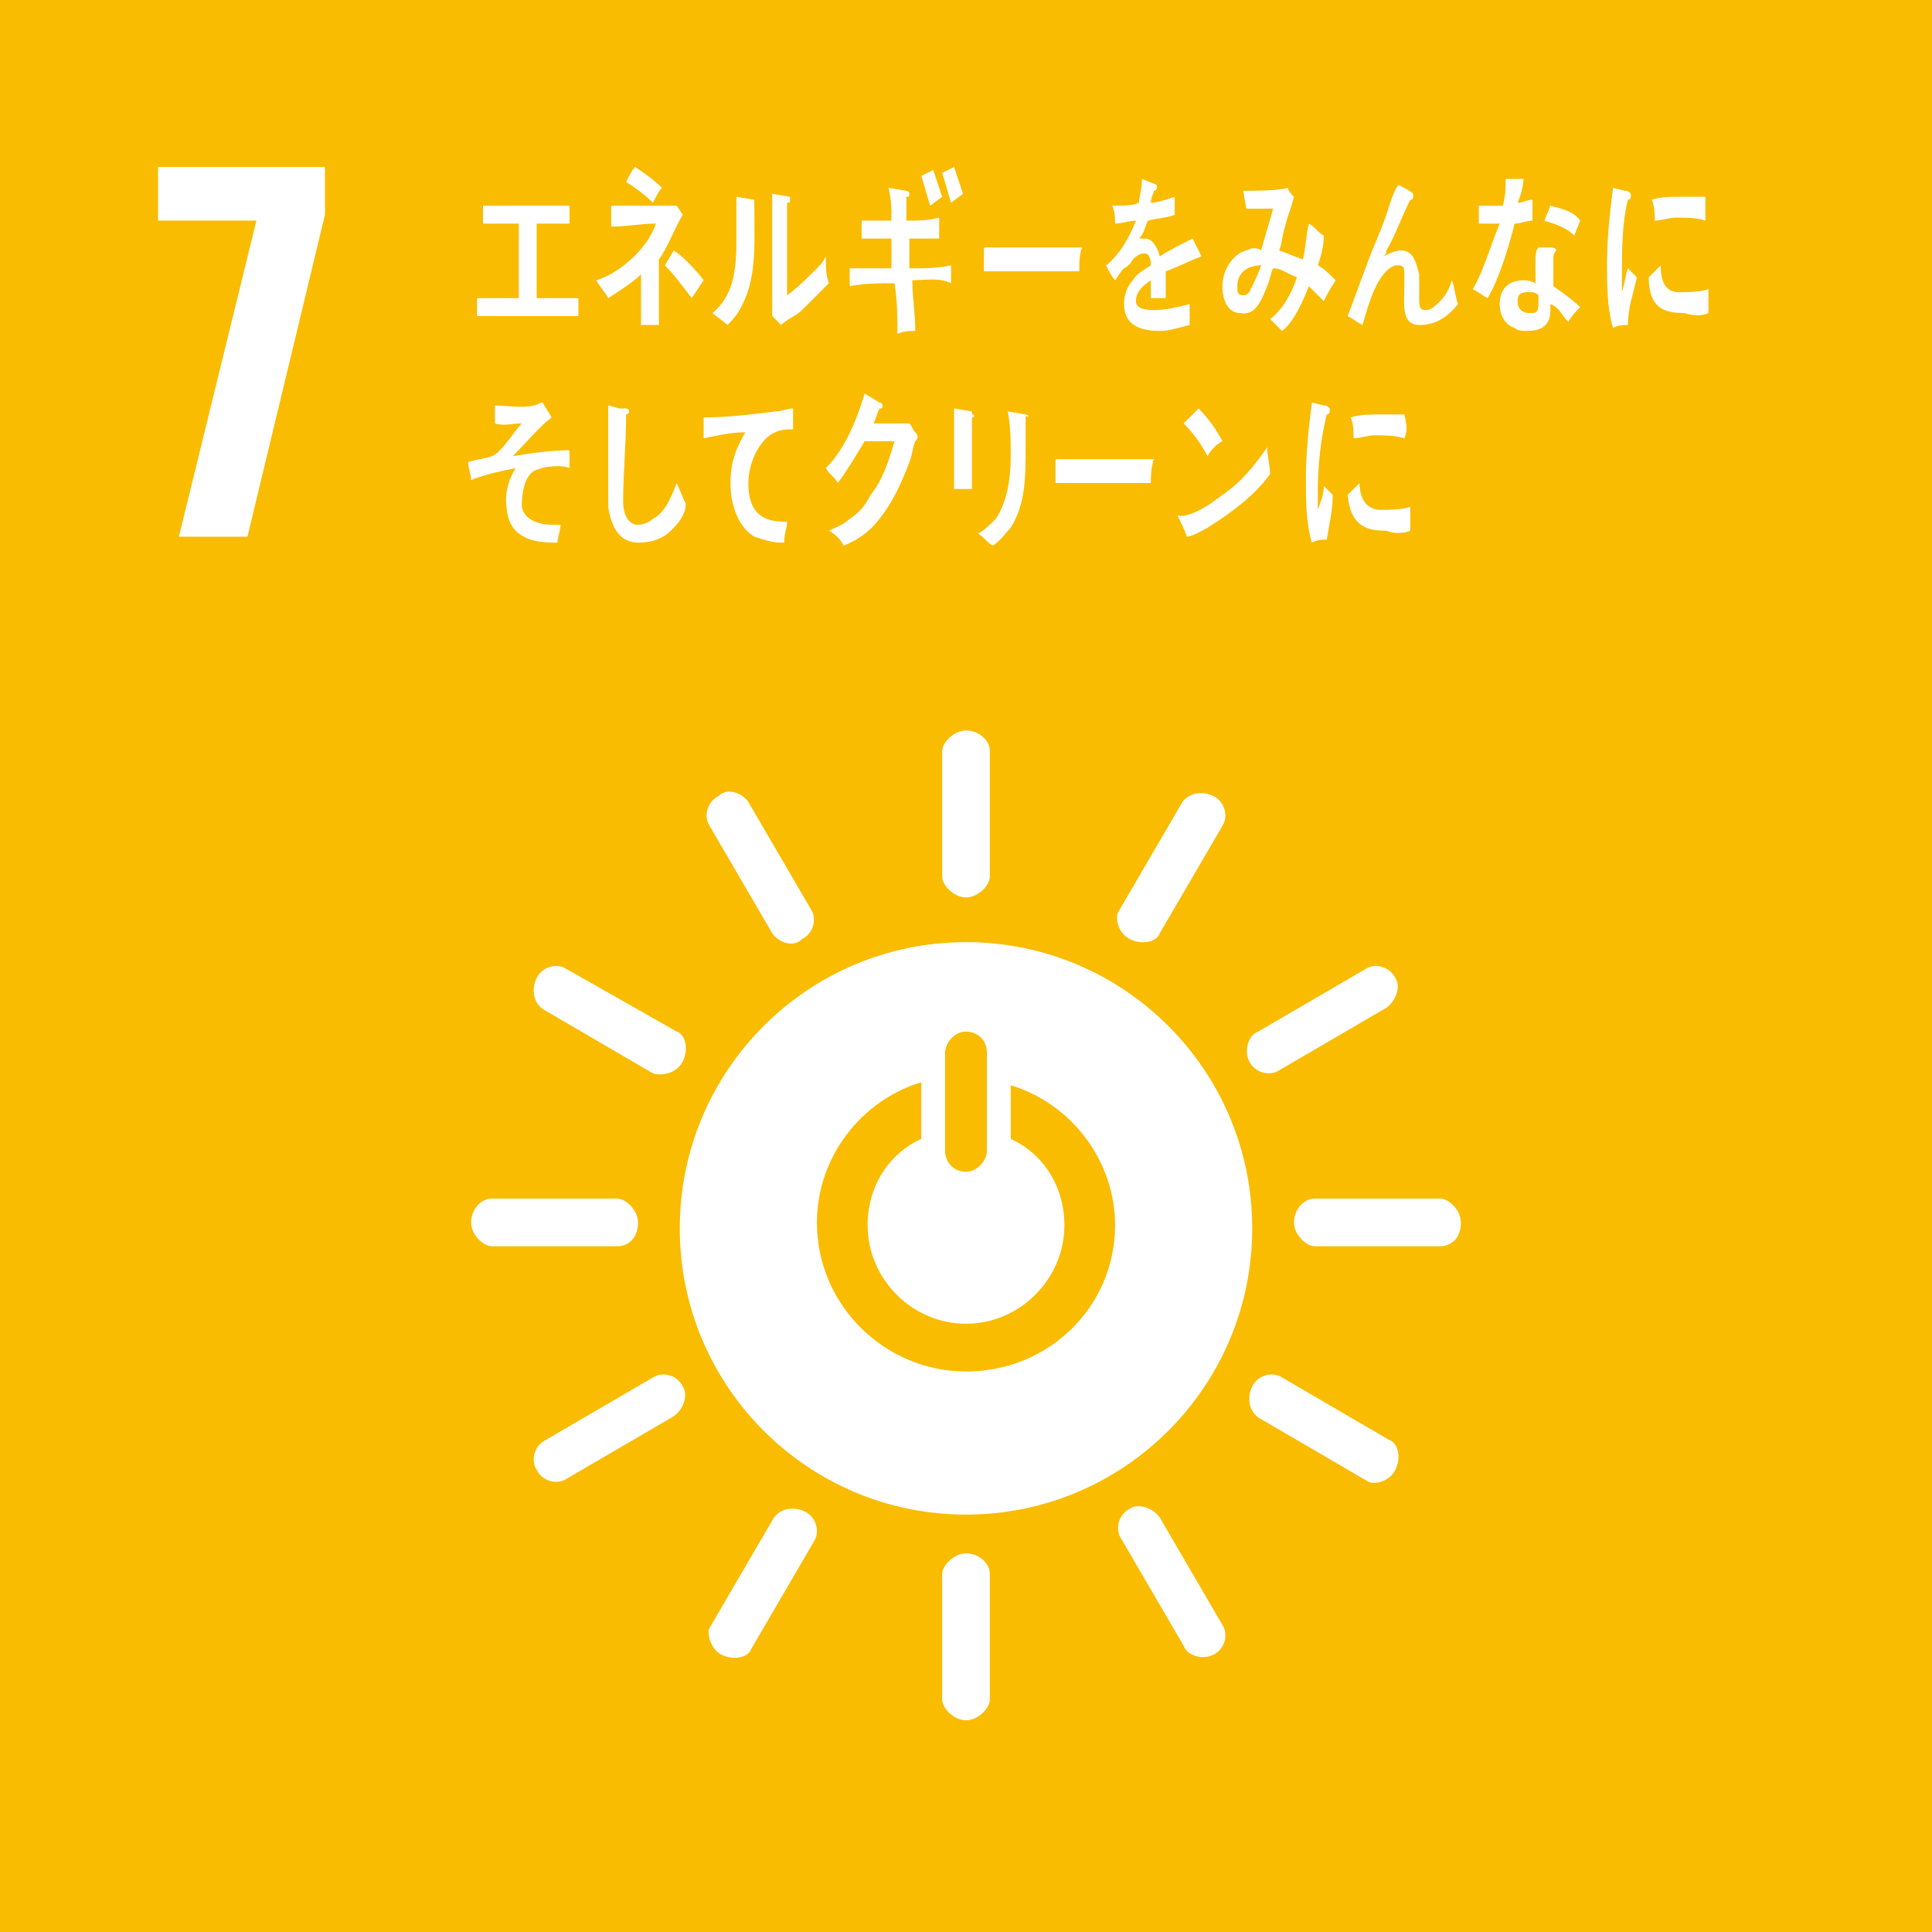 <?xml version="1.0" encoding="utf-8"?>
<!-- Generator: Adobe Illustrator 25.4.6, SVG Export Plug-In . SVG Version: 6.00 Build 0)  -->
<svg version="1.1" id="レイヤー_1" xmlns="http://www.w3.org/2000/svg" xmlns:xlink="http://www.w3.org/1999/xlink" x="0px"
	 y="0px" width="64.8px" height="64.8px" viewBox="0 0 64.8 64.8" style="enable-background:new 0 0 64.8 64.8;"
	 xml:space="preserve">
<style type="text/css">
	.st0{fill:#F9BC00;}
	.st1{fill:#FFFFFF;}
</style>
<g>
	<rect x="-0.1" y="0" class="st0" width="64.9" height="64.9"/>
	<polygon class="st1" points="8.6,7.4 5.3,7.4 5.3,5.6 10.9,5.6 10.9,7.2 8.3,18 6,18 	"/>
	<path class="st1" d="M32.4,31.6c-5.3,0-9.6,4.3-9.6,9.6c0,5.3,4.3,9.6,9.6,9.6s9.6-4.3,9.6-9.6C42,35.9,37.7,31.6,32.4,31.6
		 M31.7,35.3c0-0.3,0.3-0.7,0.7-0.7c0.4,0,0.7,0.3,0.7,0.7v3.3c0,0.3-0.3,0.7-0.7,0.7c-0.4,0-0.7-0.3-0.7-0.7V35.3z M32.4,46
		c-2.7,0-5-2.2-5-5c0-2.2,1.5-4.1,3.5-4.7v1.9c-1.1,0.5-1.8,1.6-1.8,2.9c0,1.8,1.5,3.3,3.3,3.3c1.8,0,3.3-1.5,3.3-3.3
		c0-1.3-0.7-2.4-1.8-2.9v-1.8c2,0.6,3.5,2.5,3.5,4.7C37.4,43.8,35.2,46,32.4,46"/>
	<path class="st1" d="M21.4,41c0-0.4-0.4-0.8-0.7-0.8h-4.2c-0.4,0-0.7,0.4-0.7,0.8c0,0.4,0.4,0.8,0.7,0.8h4.2
		C21.1,41.8,21.4,41.5,21.4,41"/>
	<path class="st1" d="M49,41c0-0.4-0.4-0.8-0.7-0.8h-4.2c-0.4,0-0.7,0.4-0.7,0.8c0,0.4,0.4,0.8,0.7,0.8h4.2C48.7,41.8,49,41.5,49,41
		"/>
	<path class="st1" d="M32.4,57.7c0.4,0,0.8-0.4,0.8-0.7v-4.2c0-0.4-0.4-0.7-0.8-0.7c-0.4,0-0.8,0.4-0.8,0.7v4.2
		C31.6,57.3,32,57.7,32.4,57.7"/>
	<path class="st1" d="M46.8,49.3c0.2-0.4,0.1-0.9-0.2-1L43,46.2c-0.3-0.2-0.8-0.1-1,0.3c-0.2,0.4-0.1,0.9,0.3,1.1l3.6,2.1
		C46.1,49.8,46.6,49.7,46.8,49.3"/>
	<path class="st1" d="M24.2,55.5c0.4,0.2,0.9,0.1,1-0.2l2.1-3.6c0.2-0.3,0.1-0.8-0.3-1c-0.4-0.2-0.9-0.1-1.1,0.3l-2.1,3.6
		C23.7,54.7,23.8,55.3,24.2,55.5"/>
	<path class="st1" d="M40.7,55.5c0.4-0.2,0.5-0.7,0.3-1l-2.1-3.6c-0.2-0.3-0.7-0.5-1-0.3c-0.4,0.2-0.5,0.7-0.3,1l2.1,3.6
		C39.8,55.5,40.3,55.7,40.7,55.5"/>
	<path class="st1" d="M18,49.3c0.2,0.4,0.7,0.5,1,0.3l3.6-2.1c0.3-0.2,0.5-0.7,0.3-1c-0.2-0.4-0.7-0.5-1-0.3l-3.6,2.1
		C17.9,48.5,17.8,49,18,49.3"/>
	<path class="st1" d="M32.4,30.1c0.4,0,0.8-0.4,0.8-0.7v-4.2c0-0.4-0.4-0.7-0.8-0.7c-0.4,0-0.8,0.4-0.8,0.7v4.2
		C31.6,29.7,32,30.1,32.4,30.1"/>
	<path class="st1" d="M22.9,35.6c0.2-0.4,0.1-0.9-0.2-1L19,32.5c-0.3-0.2-0.8-0.1-1,0.3c-0.2,0.4-0.1,0.9,0.3,1.1l3.6,2.1
		C22.2,36.1,22.7,36,22.9,35.6"/>
	<path class="st1" d="M37.9,31.5c0.4,0.2,0.9,0.1,1-0.2l2.1-3.6c0.2-0.3,0.1-0.8-0.3-1c-0.4-0.2-0.9-0.1-1.1,0.3l-2.1,3.6
		C37.4,30.8,37.5,31.3,37.9,31.5"/>
	<path class="st1" d="M26.9,31.5c0.4-0.2,0.5-0.7,0.3-1l-2.1-3.6c-0.2-0.3-0.7-0.5-1-0.2c-0.4,0.2-0.5,0.7-0.3,1l2.1,3.6
		C26.1,31.6,26.6,31.8,26.9,31.5"/>
	<path class="st1" d="M41.9,35.6c0.2,0.4,0.7,0.5,1,0.3l3.6-2.1c0.3-0.2,0.5-0.7,0.3-1c-0.2-0.4-0.7-0.5-1-0.3l-3.6,2.1
		C41.9,34.7,41.7,35.2,41.9,35.6"/>
	<polygon class="st1" points="16,10.6 16,10 17.4,10 17.4,7.5 16.2,7.5 16.2,6.9 19.1,6.9 19.1,7.5 18,7.5 18,10 19.4,10 19.4,10.6 
			"/>
	<path class="st1" d="M22.1,8.7v0.7c0,0.5,0,1,0,1.5h-0.6c0-0.6,0-1.1,0-1.7c-0.3,0.3-0.8,0.6-1.1,0.8c-0.1-0.2-0.3-0.4-0.4-0.6
		c0.7-0.2,1.7-1,2-1.9c-0.5,0-1,0.1-1.5,0.1c0-0.2,0-0.5,0-0.7c0.6,0,1.3,0,1.9,0c0.1,0,0.2,0,0.3,0l0.2,0.3
		C22.6,7.7,22.4,8.3,22.1,8.7 M21.9,6.8c-0.3-0.3-0.6-0.5-0.9-0.7c0.1-0.2,0.2-0.4,0.3-0.5c0.3,0.2,0.6,0.4,0.9,0.7
		C22.1,6.4,22,6.6,21.9,6.8 M23.2,10c-0.3-0.4-0.6-0.8-0.9-1.1l0.3-0.5c0.3,0.2,0.7,0.6,1,1L23.2,10z"/>
	<path class="st1" d="M25.3,6.9c0,1.3,0.1,2.5-0.5,3.5c-0.1,0.2-0.3,0.4-0.4,0.5c-0.1-0.1-0.4-0.3-0.5-0.4c0.7-0.6,0.8-1.4,0.8-2.5
		c0-0.5,0-0.9,0-1.4l0.6,0.1C25.3,6.8,25.3,6.8,25.3,6.9C25.3,6.9,25.3,6.9,25.3,6.9 M26.9,10.4c-0.2,0.2-0.5,0.3-0.7,0.5
		c-0.1-0.1-0.2-0.2-0.3-0.3c0-0.1,0-0.2,0-0.3V9.4c0-1,0-1.9,0-2.9l0.6,0.1c0,0,0,0,0,0.1c0,0.1,0,0.1-0.1,0.1c0,0.3,0,0.5,0,0.8
		c0,0.8,0,1.5,0,2.3c0.3-0.2,0.7-0.6,1-0.9c0.1-0.1,0.2-0.2,0.3-0.4c0,0,0,0,0,0c0,0,0,0.1,0,0.1c0,0.3,0,0.5,0.1,0.8
		C27.5,9.8,27.2,10.1,26.9,10.4"/>
	<path class="st1" d="M30.6,9.4c0,0.6,0.1,1.1,0.1,1.7c-0.2,0-0.4,0-0.6,0.1c0-0.6,0-1.1-0.1-1.7c-0.5,0-1,0-1.5,0.1
		c0-0.2,0-0.4,0-0.6c0.1,0,0.2,0,0.3,0c0.4,0,0.7,0,1.1,0c0-0.3,0-0.7,0-1c-0.3,0-0.7,0-1,0c0-0.2,0-0.4,0-0.6c0.3,0,0.7,0,1,0
		c0-0.4,0-0.7-0.1-1.1l0.6,0.1c0,0,0.1,0,0.1,0.1c0,0.1,0,0.1-0.1,0.1c0,0.3,0,0.5,0,0.8c0.4,0,0.7,0,1.1-0.1c0,0.2,0,0.4,0,0.7
		c-0.3,0-0.7,0-1,0c0,0.3,0,0.6,0,1c0.5,0,0.9,0,1.4-0.1c0,0.2,0,0.4,0,0.6C31.5,9.3,31,9.4,30.6,9.4 M31.2,6.9
		c-0.1-0.3-0.2-0.7-0.3-1l0.4-0.2c0.1,0.3,0.2,0.6,0.3,0.9L31.2,6.9z M31.9,6.8c-0.1-0.3-0.2-0.7-0.3-1L32,5.6
		c0.1,0.3,0.2,0.6,0.3,0.9L31.9,6.8z"/>
	<path class="st1" d="M36.2,9.1c-0.3,0-0.5,0-0.7,0c-0.2,0-2,0-2.5,0c0-0.2,0-0.5,0-0.7c0-0.1,0-0.1,0.1-0.1c0.1,0,0.2,0,0.3,0
		c0.3,0,0.6,0,0.9,0c0.7,0,1.3,0,2,0C36.2,8.5,36.2,8.8,36.2,9.1"/>
	<path class="st1" d="M40.3,8.6C40.3,8.6,40.3,8.6,40.3,8.6C40,8.7,39.4,9,39.1,9.1V10l-0.5,0c0-0.1,0-0.2,0-0.3V9.4
		c-0.3,0.2-0.5,0.4-0.5,0.7c0,0.2,0.2,0.3,0.6,0.3c0.4,0,0.8-0.1,1.2-0.2l0,0.7c-0.4,0.1-0.7,0.2-1,0.2c-0.8,0-1.2-0.3-1.2-0.9
		c0-0.3,0.1-0.6,0.3-0.8c0.1-0.2,0.3-0.3,0.6-0.5c0-0.3-0.1-0.4-0.2-0.4c-0.2,0-0.3,0.1-0.4,0.2C38,8.7,37.9,8.9,37.7,9
		c-0.2,0.2-0.2,0.3-0.3,0.4c-0.1-0.1-0.2-0.3-0.3-0.5c0.5-0.4,0.8-1,1-1.5c-0.2,0-0.5,0.1-0.7,0.1c0-0.2,0-0.4-0.1-0.6
		c0.4,0,0.7,0,0.9-0.1c0-0.2,0.1-0.4,0.1-0.8l0.5,0.2c0,0,0,0,0,0.1c0,0,0,0.1-0.1,0.1c0,0.1-0.1,0.2-0.1,0.4c0.2,0,0.5-0.1,0.8-0.2
		l0,0.6c-0.2,0.1-0.5,0.1-0.9,0.2c-0.1,0.2-0.1,0.4-0.3,0.6c0.1,0,0.2,0,0.2,0c0.2,0,0.4,0.2,0.5,0.6c0.3-0.2,0.7-0.4,1.1-0.6
		L40.3,8.6C40.4,8.6,40.4,8.6,40.3,8.6"/>
	<path class="st1" d="M44.4,10.1c-0.2-0.2-0.4-0.4-0.5-0.5c-0.2,0.5-0.5,1.2-0.9,1.5l-0.4-0.4c0.4-0.3,0.7-0.8,0.9-1.4
		C43.2,9.2,43,9,42.7,9c-0.1,0.2-0.1,0.4-0.2,0.6c-0.2,0.5-0.4,1-0.9,0.9c-0.4,0-0.6-0.4-0.6-0.9c0-0.6,0.4-1.1,0.8-1.2
		c0.2-0.1,0.4-0.1,0.5,0c0.1-0.4,0.3-1,0.4-1.4L41.8,7l-0.1-0.6l0,0c0.3,0,1.2,0,1.5-0.1c0,0.1,0.1,0.2,0.2,0.3
		c-0.1,0.4-0.2,0.6-0.3,1c-0.1,0.3-0.1,0.6-0.2,0.8c0.3,0.1,0.5,0.2,0.8,0.3c0.1-0.4,0.1-0.8,0.2-1.2c0.2,0.1,0.3,0.3,0.5,0.4
		c0,0.4-0.1,0.7-0.2,1c0.2,0.1,0.4,0.3,0.6,0.5C44.6,9.7,44.5,9.9,44.4,10.1 M41.5,9.6c0,0.2,0,0.3,0.2,0.3c0.1,0,0.1,0,0.2-0.1
		c0.1-0.2,0.3-0.6,0.4-0.9C41.9,8.9,41.5,9.1,41.5,9.6"/>
	<path class="st1" d="M47.6,10.9c-0.6,0-0.5-0.7-0.5-1.2V9.2c0-0.2,0-0.3-0.2-0.3c0,0-0.1,0-0.1,0c-0.6,0.2-0.9,1.3-1.1,2
		c-0.2-0.1-0.3-0.2-0.5-0.3c0.2-0.5,0.4-1.1,0.6-1.6c0.2-0.6,0.5-1.2,0.7-1.8c0.1-0.3,0.2-0.7,0.4-1c0.2,0.1,0.4,0.2,0.5,0.3
		c0,0,0,0,0,0.1c0,0,0,0.1-0.1,0.1c-0.3,0.6-0.5,1.2-0.8,1.7c0,0.1,0,0.1-0.1,0.2c0.2-0.1,0.4-0.2,0.6-0.2c0.4,0,0.5,0.4,0.6,0.8
		c0,0.3,0,0.6,0,0.9c0,0.1,0,0.3,0.2,0.3c0.2,0,0.3-0.1,0.5-0.3c0.2-0.2,0.3-0.4,0.4-0.7c0.1,0.3,0.1,0.5,0.2,0.8
		C48.5,10.7,48.1,10.9,47.6,10.9"/>
	<path class="st1" d="M51.4,7.4c-0.2,0-0.4,0.1-0.6,0.1c-0.2,0.8-0.5,1.8-0.9,2.5c-0.2-0.1-0.3-0.2-0.5-0.3C49.8,9,50,8.2,50.3,7.5
		c-0.2,0-0.5,0-0.7,0c0-0.2,0-0.4,0-0.6c0.1,0,0.1,0,0.2,0c0.2,0,0.4,0,0.6,0c0.1-0.3,0.1-0.6,0.1-0.9c0.2,0,0.4,0,0.6,0
		c0,0.2-0.1,0.6-0.2,0.8c0.2,0,0.3-0.1,0.5-0.1C51.4,7,51.4,7.2,51.4,7.4 M52.6,10.8c-0.2-0.2-0.3-0.5-0.6-0.6c0,0.1,0,0.1,0,0.2
		c0,0.6-0.4,0.7-0.8,0.7c-0.1,0-0.3,0-0.4-0.1c-0.3-0.1-0.5-0.4-0.5-0.8c0-0.6,0.4-0.8,0.8-0.8c0.1,0,0.2,0,0.4,0.1
		c0-0.3,0-0.5,0-0.8c0-0.1,0-0.3,0.1-0.4c0.1,0,0.3,0,0.4,0c0,0,0.2,0,0.2,0.1c0,0,0,0,0,0c-0.1,0.1-0.1,0.2-0.1,0.3
		c0,0.3,0,0.6,0,0.9c0.3,0.2,0.7,0.5,0.9,0.7C52.9,10.4,52.7,10.6,52.6,10.8 M51.6,9.9c-0.1-0.1-0.2-0.1-0.3-0.1
		c-0.2,0-0.4,0-0.4,0.3c0,0.3,0.2,0.4,0.4,0.4c0.2,0,0.3,0,0.3-0.3C51.6,10.1,51.6,10,51.6,9.9 M52.8,7.9c-0.3-0.3-0.7-0.4-1-0.5
		L52,6.9c0.4,0.1,0.8,0.2,1,0.5L52.8,7.9z"/>
	<path class="st1" d="M22.5,17.8c-0.3,0.3-0.7,0.4-1.1,0.4c-0.6,0-0.9-0.5-1-1.2c0-0.1,0-0.2,0-0.3c0-0.3,0-0.6,0-0.9
		c0-0.7,0-1.4,0-2.2c0.1,0,0.3,0.1,0.4,0.1c0.1,0,0.1,0,0.2,0c0,0,0.1,0,0.1,0.1c0,0,0,0.1-0.1,0.1c0,1-0.1,2-0.1,2.9
		c0,0.5,0.2,0.8,0.5,0.8c0.2,0,0.4-0.1,0.5-0.2c0.4-0.2,0.6-0.7,0.8-1.2l0.3,0.7C23,17.3,22.7,17.6,22.5,17.8"/>
	<path class="st1" d="M26.6,14.4C26.6,14.4,26.5,14.4,26.6,14.4c-0.2,0-0.4,0-0.6,0.1c-0.5,0.2-0.9,1-0.9,1.7c0,1.2,0.7,1.3,1.3,1.3
		c0,0.2-0.1,0.4-0.1,0.7c0,0-0.1,0-0.1,0c-0.3,0-0.6-0.1-0.9-0.2c-0.5-0.3-0.8-1-0.8-1.8c0-0.7,0.2-1.2,0.5-1.7
		c-0.5,0-0.9,0.1-1.4,0.2c0-0.2,0-0.4,0-0.7c0.8,0,1.6-0.1,2.4-0.2c0.2,0,0.4-0.1,0.6-0.1C26.6,13.7,26.6,14.3,26.6,14.4
		C26.6,14.4,26.6,14.4,26.6,14.4"/>
	<path class="st1" d="M30.7,14.8c-0.1,0.2-0.1,0.5-0.2,0.7c-0.3,0.8-0.6,1.4-1,1.9c-0.3,0.4-0.7,0.7-1.2,0.9
		c-0.1-0.2-0.3-0.4-0.5-0.5c0.2-0.1,0.5-0.2,0.7-0.4c0.3-0.2,0.5-0.4,0.7-0.8c0.4-0.5,0.6-1.1,0.8-1.8l-1,0c-0.3,0.5-0.6,1-0.9,1.4
		c-0.1-0.2-0.3-0.3-0.4-0.5c0.6-0.6,1-1.5,1.3-2.5l0.5,0.3c0,0,0.1,0,0.1,0.1c0,0.1,0,0.1-0.1,0.1c-0.1,0.2-0.1,0.3-0.2,0.5
		c0.3,0,0.7,0,1,0c0.1,0,0.1,0,0.2,0c0.1,0.1,0.1,0.2,0.2,0.3C30.8,14.6,30.8,14.7,30.7,14.8"/>
	<path class="st1" d="M32.6,14v0.2c0,0.7,0,1.5,0,2.2H32c0-0.1,0-0.3,0-0.4v-0.8c0-0.5,0-1,0-1.5l0.6,0.1c0,0,0,0,0,0.1
		C32.7,13.9,32.7,14,32.6,14 M34.4,14c0,0.3,0,0.7,0,1c0,1,0,1.9-0.5,2.7c-0.2,0.2-0.3,0.4-0.6,0.6c-0.2-0.1-0.3-0.3-0.5-0.4
		c0.2-0.1,0.4-0.3,0.6-0.5c0.4-0.6,0.5-1.4,0.5-2.1c0-0.5,0-1-0.1-1.5l0.6,0.1c0,0,0.1,0,0.1,0.1C34.4,13.9,34.4,14,34.4,14"/>
	<path class="st1" d="M38.6,16.2c-0.3,0-0.5,0-0.7,0c-0.2,0-1.9,0-2.5,0c0-0.2,0-0.5,0-0.7c0-0.1,0-0.1,0.1-0.1c0.1,0,0.2,0,0.3,0
		c0.3,0,0.8,0,1.2,0c0.7,0,1,0,1.7,0C38.6,15.7,38.6,16,38.6,16.2"/>
	<path class="st1" d="M40.5,17.7c-0.2,0.1-0.5,0.3-0.7,0.3c0-0.1-0.3-0.7-0.3-0.7c0,0,0,0,0,0c0.1,0,0.1,0,0.2,0
		c0.5-0.1,0.9-0.4,1.3-0.7c0.6-0.4,1.1-1,1.5-1.6c0,0.3,0.1,0.6,0.1,0.9C42.1,16.6,41.3,17.2,40.5,17.7 M40.5,15.3
		c-0.2-0.4-0.5-0.8-0.8-1.1c0.2-0.2,0.3-0.3,0.5-0.5c0.3,0.3,0.6,0.7,0.8,1.1C40.8,14.9,40.6,15.1,40.5,15.3"/>
	<path class="st1" d="M44.5,18.1c-0.2,0-0.3,0-0.5,0.1c-0.2-0.7-0.2-1.4-0.2-2.2c0-0.8,0.1-1.7,0.2-2.5l0.4,0.1c0.1,0,0.1,0,0.2,0.1
		c0,0,0,0,0,0.1c0,0,0,0.1-0.1,0.1c-0.2,0.8-0.3,1.7-0.3,2.6c0,0.2,0,0.4,0,0.6c0.1-0.3,0.2-0.5,0.2-0.8c0.1,0.1,0.2,0.2,0.3,0.3
		C44.7,17.1,44.6,17.5,44.5,18.1 M47.3,17.8c-0.2,0.1-0.6,0.1-0.8,0c-0.6,0-1.2-0.1-1.3-1.2c0.1-0.1,0.3-0.3,0.4-0.4
		c0,0.6,0.3,0.9,0.7,0.9c0.3,0,0.7,0,1-0.1C47.3,17.3,47.3,17.6,47.3,17.8 M47.1,14.7c-0.3-0.1-0.7-0.1-1-0.1
		c-0.2,0-0.5,0.1-0.7,0.1c0-0.2,0-0.5-0.1-0.7c0.3-0.1,0.7-0.1,1-0.1c0.3,0,0.5,0,0.8,0C47.2,14.3,47.2,14.5,47.1,14.7"/>
	<path class="st1" d="M54.6,10.9c-0.2,0-0.3,0-0.5,0.1c-0.2-0.7-0.2-1.4-0.2-2.2c0-0.8,0.1-1.7,0.2-2.5l0.4,0.1c0.1,0,0.1,0,0.2,0.1
		c0,0,0,0,0,0.1c0,0,0,0.1-0.1,0.1c-0.2,0.8-0.2,1.7-0.2,2.5c0,0.2,0,0.4,0,0.6c0.1-0.3,0.1-0.5,0.2-0.8c0.1,0.1,0.2,0.2,0.3,0.3
		C54.8,9.8,54.6,10.3,54.6,10.9 M57.3,10.5c-0.2,0.1-0.5,0.1-0.8,0c-0.6,0-1.2-0.1-1.2-1.2c0.1-0.1,0.3-0.3,0.4-0.4
		c0,0.6,0.2,0.9,0.6,0.9c0.3,0,0.7,0,1-0.1C57.3,10,57.3,10.3,57.3,10.5 M57.2,7.4c-0.3-0.1-0.6-0.1-1-0.1c-0.2,0-0.5,0.1-0.7,0.1
		c0-0.2,0-0.5-0.1-0.7c0.3-0.1,0.6-0.1,1-0.1c0.3,0,0.5,0,0.8,0C57.2,7,57.2,7.2,57.2,7.4"/>
	<path class="st1" d="M17.9,15.8c-0.3,0.2-0.4,0.7-0.4,1.2c0.1,0.5,0.7,0.6,1,0.6c0.1,0,0.2,0,0.3,0c0,0.2-0.1,0.4-0.1,0.6l-0.1,0
		c-0.6,0-1.5-0.1-1.6-1.1c-0.1-0.6,0.1-1.1,0.3-1.4c-0.5,0.1-1,0.2-1.5,0.4c0-0.2-0.1-0.4-0.1-0.6c0.3-0.1,0.5-0.1,0.8-0.2
		c0.3-0.1,0.8-0.9,1-1.1c-0.3,0-0.6,0.1-0.9,0c0-0.2,0-0.4,0-0.6c0.4,0,0.9,0.1,1.3,0c0.1,0,0.2-0.1,0.3-0.1
		c0.1,0.2,0.2,0.3,0.3,0.5c-0.4,0.3-0.9,0.9-1.3,1.3c0.6-0.1,1.3-0.2,1.9-0.2c0,0.2,0,0.4,0,0.6C18.9,15.6,18.3,15.6,17.9,15.8"/>
</g>
</svg>
